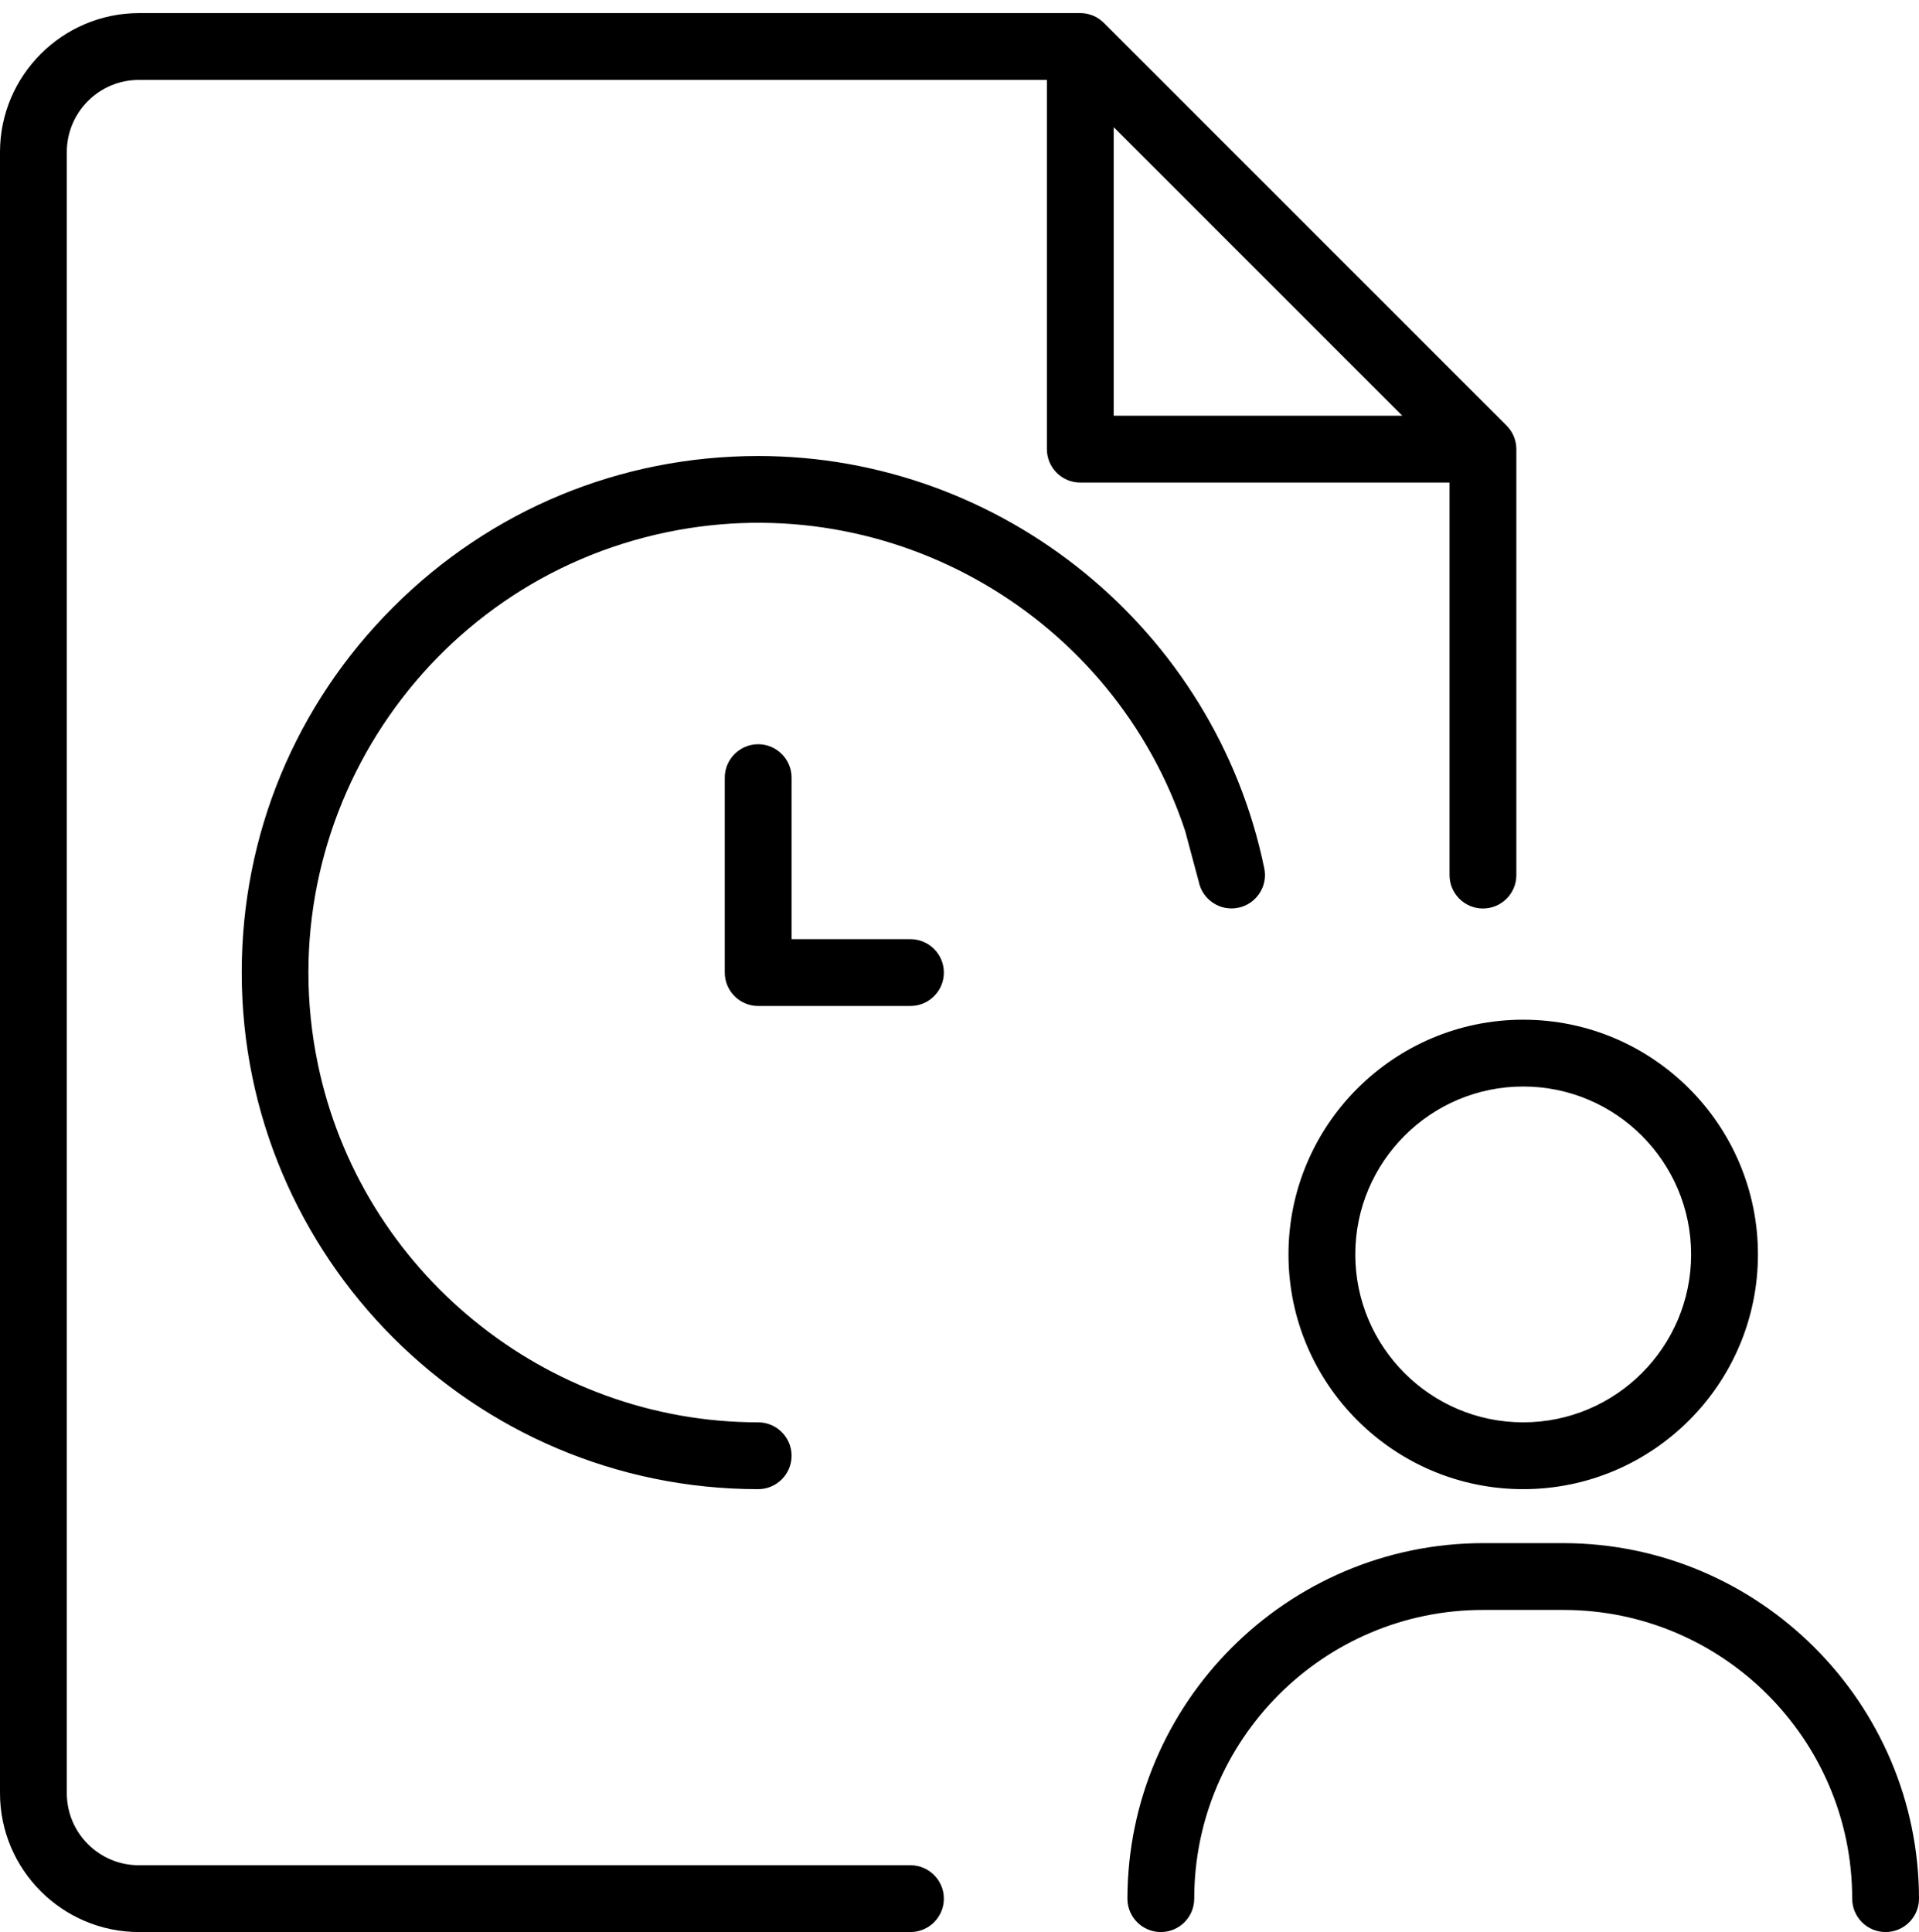 <svg xmlns="http://www.w3.org/2000/svg" id="Layer_1" data-name="Layer 1" viewBox="0 0 279.76 281.67"><path d="M132.73,136.92h-17.33v-23.55c0-2.68-2.19-4.87-4.87-4.87s-4.87,2.19-4.87,4.87v28.42c0,2.69,2.18,4.87,4.87,4.87h22.2c2.68,0,4.87-2.18,4.87-4.87s-2.19-4.87-4.87-4.87ZM184.31,126.59c-7.18-34.82-38.19-60.1-73.74-60.11h-.02c-20.11,0-39.02,7.83-53.24,22.05-14.23,14.22-22.07,33.13-22.07,53.24-.01,41.53,33.76,75.32,75.29,75.33,2.68,0,4.87-2.18,4.87-4.87s-2.19-4.87-4.87-4.87c-30.96,0-57.96-22.01-64.21-52.33-7.3-35.41,15.58-70.16,50.99-77.46,32.87-6.77,65.18,12.46,75.47,43.58l1.98,7.39c.26,1.27,1,2.37,2.09,3.09,1.08.72,2.38.97,3.66.71,1.27-.26,2.37-1,3.09-2.09.72-1.08.97-2.38.71-3.66ZM227.93,224.97h-11.74c-28.55.04-51.8,23.29-51.83,51.84,0,2.68,2.18,4.86,4.87,4.86s4.87-2.18,4.87-4.87c0-23.2,18.88-42.09,42.09-42.09h11.74c23.21,0,42.09,18.89,42.09,42.09,0,2.69,2.18,4.87,4.87,4.87s4.87-2.18,4.87-4.86c-.03-28.55-23.29-51.8-51.83-51.84ZM222.06,148.66c-18.87,0-34.22,15.36-34.22,34.22s15.35,34.22,34.22,34.22,34.22-15.35,34.22-34.22-15.35-34.22-34.22-34.22ZM222.06,207.36c-13.5,0-24.48-10.98-24.48-24.48s10.98-24.48,24.48-24.48,24.48,10.99,24.48,24.48-10.98,24.48-24.48,24.48ZM220.69,63.62c-.25-.59-.61-1.13-1.07-1.59L160.92,3.33c-.45-.45-.99-.81-1.59-1.06-.58-.23-1.19-.36-1.83-.36H20.25C9.09,1.93.01,11.01,0,22.16v239.27c.01,11.15,9.09,20.23,20.25,20.24h112.48c2.68,0,4.87-2.18,4.87-4.87s-2.19-4.87-4.87-4.87H20.25c-5.8,0-10.51-4.71-10.51-10.5V22.16c0-5.79,4.71-10.51,10.51-10.51h132.37v53.83c0,2.69,2.18,4.87,4.87,4.87h53.83v57.23c0,2.68,2.18,4.87,4.87,4.87s4.87-2.19,4.87-4.87v-62.1c0-.64-.13-1.26-.37-1.86ZM162.36,60.61V18.54l42.07,42.07h-42.07Z"></path></svg>